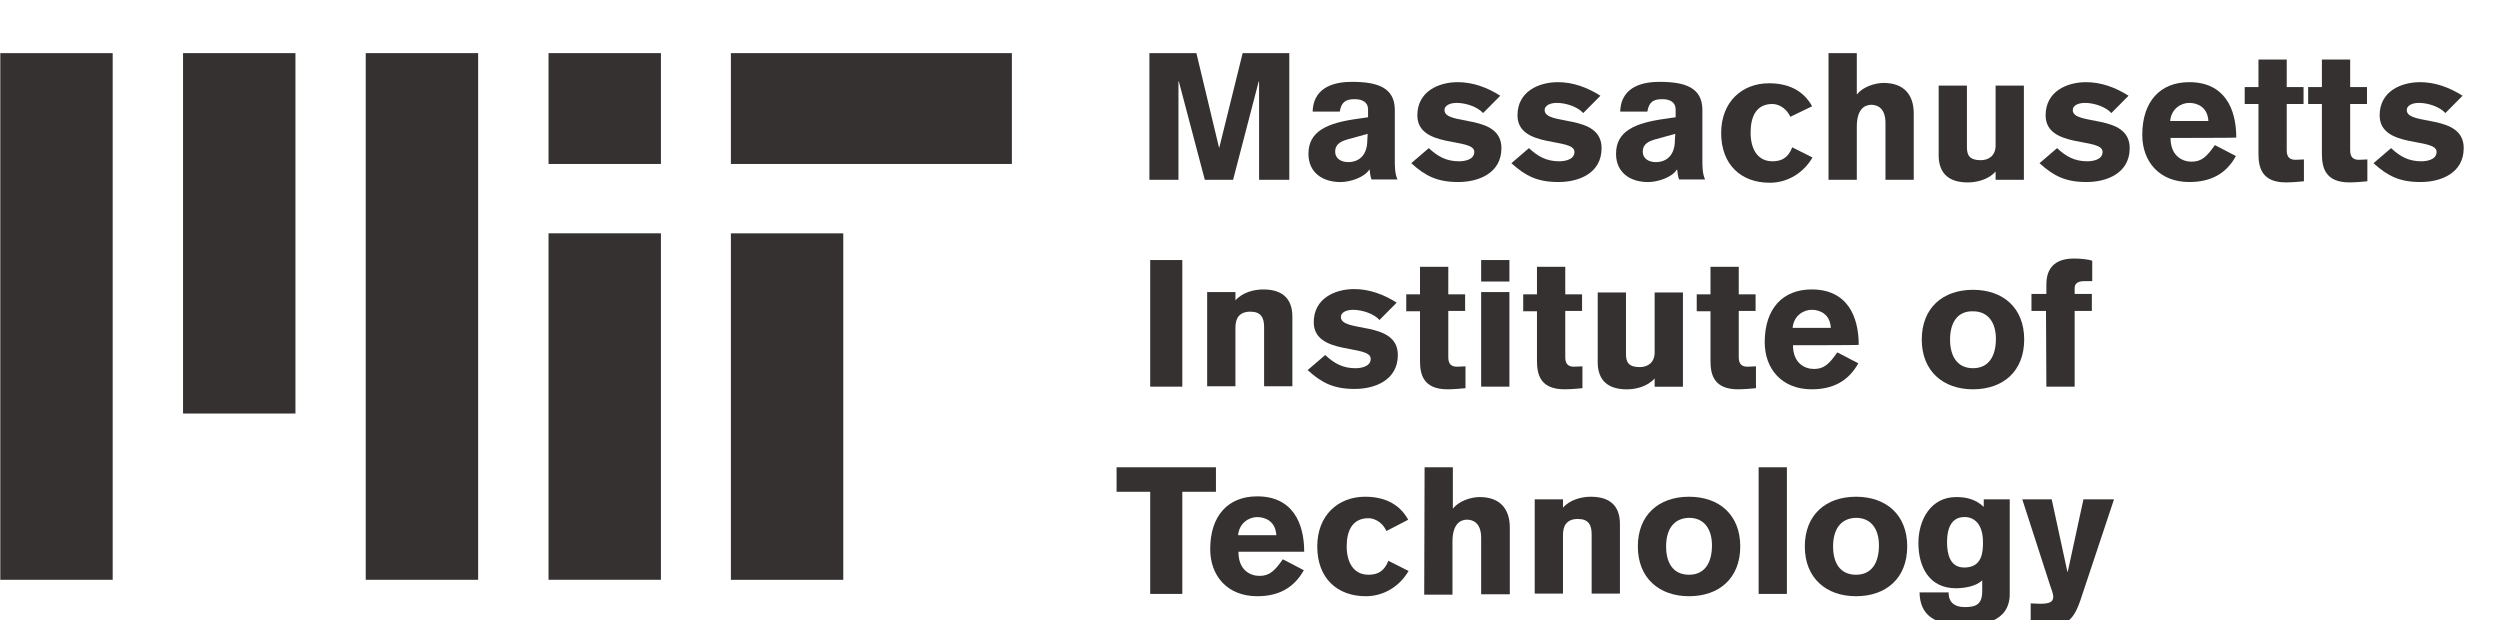 <svg width="133" height="33" viewBox="0 0 133 33" fill="none" xmlns="http://www.w3.org/2000/svg">
<g clip-path="url(#clip0_2158_2662)">
<path d="M53.832 2.826H38.883V8.723H53.832V2.826Z" fill="#353131"/>
<path d="M15.718 2.826H9.738V22H15.718V2.826Z" fill="#353131"/>
<path d="M25.437 2.826H19.457V30.845H25.437V2.826Z" fill="#353131"/>
<path d="M5.995 2.826H0.016V30.845H5.995V2.826Z" fill="#353131"/>
<path d="M44.862 12.414H38.883V30.846H44.862V12.414Z" fill="#353131"/>
<path d="M35.161 2.826H29.182V8.723H35.161V2.826Z" fill="#353131"/>
<path d="M35.161 12.412H29.182V30.844H35.161V12.412Z" fill="#353131"/>
<path d="M61.148 2.828H63.649L64.849 7.84H64.869L66.109 2.828H68.59V9.564H66.983V4.332H66.963L65.601 9.564H64.096L62.714 4.332H62.694V9.564H61.148V2.828Z" fill="#353131"/>
<path d="M74.204 8.504C74.204 8.844 74.204 9.245 74.347 9.546H72.964C72.903 9.386 72.883 9.205 72.862 9.025H72.842C72.598 9.426 71.846 9.686 71.317 9.686C70.341 9.686 69.609 9.165 69.609 8.183C69.609 6.98 70.606 6.539 72.232 6.318L72.781 6.238V5.817C72.781 5.436 72.476 5.276 72.069 5.276C71.582 5.276 71.358 5.436 71.276 5.937H69.833C69.874 4.494 71.236 4.354 71.927 4.354C73.31 4.354 74.184 4.674 74.204 5.817C74.204 5.857 74.204 8.504 74.204 8.504ZM72.761 7.12L71.744 7.401C71.378 7.501 71.032 7.641 71.032 8.062C71.032 8.463 71.378 8.624 71.724 8.624C72.313 8.624 72.74 8.243 72.74 7.461L72.761 7.12Z" fill="#353131"/>
<path d="M78.9 6.015C78.595 5.674 77.965 5.474 77.498 5.474C77.132 5.474 76.847 5.614 76.847 5.855C76.847 6.717 79.876 6.015 79.876 7.88C79.876 9.203 78.677 9.684 77.579 9.684C76.461 9.684 75.83 9.363 75.078 8.682L76.013 7.88C76.481 8.321 76.949 8.581 77.62 8.581C77.864 8.581 78.433 8.521 78.433 8.08C78.433 7.298 75.403 7.92 75.403 6.135C75.403 4.872 76.522 4.371 77.558 4.371C78.351 4.371 79.124 4.652 79.815 5.093L78.9 6.015Z" fill="#353131"/>
<path d="M84.228 6.015C83.924 5.674 83.293 5.474 82.826 5.474C82.46 5.474 82.175 5.614 82.175 5.855C82.175 6.717 85.204 6.015 85.204 7.88C85.204 9.203 84.025 9.684 82.907 9.684C81.789 9.684 81.159 9.363 80.406 8.682L81.341 7.88C81.809 8.321 82.277 8.581 82.948 8.581C83.192 8.581 83.761 8.521 83.761 8.08C83.761 7.298 80.731 7.92 80.731 6.135C80.731 4.872 81.85 4.371 82.887 4.371C83.68 4.371 84.452 4.652 85.143 5.093L84.228 6.015Z" fill="#353131"/>
<path d="M90.567 8.504C90.567 8.844 90.567 9.245 90.71 9.546H89.327C89.266 9.386 89.246 9.205 89.226 9.025H89.205C88.961 9.426 88.209 9.686 87.68 9.686C86.705 9.686 85.973 9.165 85.973 8.183C85.973 6.98 86.969 6.539 88.595 6.318L89.144 6.238V5.817C89.144 5.436 88.839 5.276 88.433 5.276C87.945 5.276 87.721 5.436 87.64 5.937H86.196C86.237 4.494 87.599 4.354 88.29 4.354C89.673 4.354 90.547 4.674 90.567 5.817C90.567 5.857 90.567 8.504 90.567 8.504ZM89.124 7.12L88.107 7.401C87.741 7.501 87.396 7.641 87.396 8.062C87.396 8.463 87.741 8.624 88.087 8.624C88.677 8.624 89.104 8.243 89.104 7.461L89.124 7.12Z" fill="#353131"/>
<path d="M95.246 6.214C94.982 5.653 94.514 5.532 94.291 5.532C93.437 5.532 93.132 6.194 93.132 7.056C93.132 7.918 93.498 8.58 94.291 8.58C94.758 8.58 95.124 8.419 95.348 7.838L96.425 8.379C95.958 9.181 95.124 9.722 94.148 9.722C92.624 9.722 91.566 8.76 91.566 7.076C91.566 5.412 92.685 4.43 94.108 4.43C95.084 4.43 95.917 4.771 96.405 5.653L95.246 6.214Z" fill="#353131"/>
<path d="M97.277 2.828H98.782V5.013H98.802C99.087 4.632 99.737 4.412 100.205 4.412C101.283 4.412 101.811 5.033 101.811 6.036V9.564H100.307V6.537C100.307 5.755 99.88 5.575 99.554 5.575C99.209 5.575 98.782 5.795 98.782 6.738V9.564H97.277V2.828Z" fill="#353131"/>
<path d="M107.671 9.565H106.166V9.124C105.78 9.565 105.149 9.705 104.682 9.705C103.482 9.705 103.137 9.024 103.137 8.262V4.553H104.641V7.841C104.641 8.282 104.804 8.522 105.373 8.522C105.8 8.522 106.166 8.282 106.166 7.74V4.553H107.671V9.565Z" fill="#353131"/>
<path d="M112.324 6.015C112.019 5.674 111.389 5.474 110.921 5.474C110.555 5.474 110.271 5.614 110.271 5.855C110.271 6.717 113.3 6.015 113.3 7.88C113.3 9.203 112.101 9.684 111.003 9.684C109.884 9.684 109.254 9.363 108.502 8.682L109.437 7.88C109.905 8.321 110.372 8.581 111.043 8.581C111.287 8.581 111.857 8.521 111.857 8.08C111.857 7.298 108.827 7.92 108.827 6.135C108.827 4.872 109.945 4.371 110.982 4.371C111.775 4.371 112.548 4.652 113.239 5.093L112.324 6.015Z" fill="#353131"/>
<path d="M115.473 7.338C115.473 8.301 116.103 8.601 116.591 8.601C117.14 8.601 117.405 8.321 117.832 7.719L118.95 8.301C118.442 9.243 117.608 9.684 116.469 9.684C114.884 9.684 113.969 8.601 113.969 7.178C113.969 5.394 114.924 4.371 116.469 4.371C118.34 4.371 118.97 5.774 118.97 7.318C118.99 7.338 115.473 7.338 115.473 7.338ZM117.486 6.436C117.445 5.694 116.896 5.474 116.469 5.474C116.042 5.474 115.514 5.774 115.453 6.436H117.486Z" fill="#353131"/>
<path d="M122.549 5.534H121.654V8C121.654 8.401 121.858 8.501 122.122 8.501C122.285 8.501 122.488 8.481 122.569 8.481V9.644C122.386 9.664 121.939 9.704 121.614 9.704C120.333 9.704 120.15 8.922 120.15 8.18V5.534H119.418V4.632H120.15V3.168H121.654V4.632H122.549V5.534Z" fill="#353131"/>
<path d="M125.924 5.534H125.029V8C125.029 8.401 125.233 8.501 125.497 8.501C125.66 8.501 125.863 8.481 125.944 8.481V9.644C125.761 9.664 125.314 9.704 124.989 9.704C123.708 9.704 123.525 8.922 123.525 8.18V5.534H122.793V4.632H123.525V3.168H125.029V4.632H125.924V5.534Z" fill="#353131"/>
<path d="M130.094 6.015C129.789 5.674 129.158 5.474 128.691 5.474C128.325 5.474 128.04 5.614 128.04 5.855C128.04 6.717 131.07 6.015 131.07 7.88C131.07 9.203 129.87 9.684 128.772 9.684C127.654 9.684 127.024 9.363 126.271 8.682L127.207 7.88C127.674 8.321 128.142 8.581 128.813 8.581C129.057 8.581 129.626 8.521 129.626 8.08C129.626 7.298 126.597 7.92 126.597 6.135C126.597 4.872 127.715 4.371 128.752 4.371C129.545 4.371 130.317 4.652 131.009 5.093L130.094 6.015Z" fill="#353131"/>
<path d="M61.191 13.834H62.899V20.57H61.191V13.834Z" fill="#353131"/>
<path d="M64.221 15.539H65.725V15.98C66.112 15.539 66.742 15.398 67.209 15.398C68.409 15.398 68.754 16.08 68.754 16.842V20.551H67.25V17.403C67.25 16.902 67.087 16.581 66.518 16.581C65.908 16.581 65.725 16.962 65.725 17.423V20.551H64.221C64.221 20.571 64.221 15.539 64.221 15.539Z" fill="#353131"/>
<path d="M73.389 17.023C73.084 16.682 72.453 16.482 71.986 16.482C71.62 16.482 71.335 16.622 71.335 16.863C71.335 17.725 74.365 17.023 74.365 18.887C74.365 20.211 73.165 20.692 72.067 20.692C70.949 20.692 70.319 20.371 69.566 19.689L70.502 18.887C70.969 19.328 71.437 19.589 72.108 19.589C72.352 19.589 72.921 19.529 72.921 19.088C72.921 18.306 69.892 18.927 69.892 17.143C69.892 15.88 71.01 15.379 72.047 15.379C72.84 15.379 73.612 15.66 74.303 16.101L73.389 17.023Z" fill="#353131"/>
<path d="M77.944 16.541H77.049V19.007C77.049 19.408 77.252 19.508 77.516 19.508C77.679 19.508 77.882 19.488 77.964 19.488V20.651C77.781 20.671 77.334 20.711 77.008 20.711C75.727 20.711 75.544 19.929 75.544 19.207V16.561H74.812V15.659H75.544V14.195H77.049V15.659H77.944C77.944 15.639 77.944 16.541 77.944 16.541Z" fill="#353131"/>
<path d="M78.797 14.977V13.834H80.301V14.977H78.797ZM80.301 15.538V20.57H78.797V15.538H80.301Z" fill="#353131"/>
<path d="M84.166 16.541H83.272V19.007C83.272 19.408 83.475 19.508 83.739 19.508C83.902 19.508 84.105 19.488 84.186 19.488V20.651C84.004 20.671 83.556 20.711 83.231 20.711C81.95 20.711 81.767 19.929 81.767 19.207V16.561H81.035V15.659H81.767V14.195H83.272V15.659H84.166C84.166 15.639 84.166 16.541 84.166 16.541Z" fill="#353131"/>
<path d="M89.532 20.573H88.027V20.132C87.641 20.573 87.011 20.713 86.543 20.713C85.344 20.713 84.998 20.031 84.998 19.27V15.56H86.502V18.849C86.502 19.29 86.665 19.53 87.234 19.53C87.661 19.53 88.027 19.29 88.027 18.748V15.56H89.532V20.573Z" fill="#353131"/>
<path d="M93.397 16.541H92.502V19.007C92.502 19.408 92.705 19.508 92.97 19.508C93.132 19.508 93.336 19.488 93.417 19.488V20.651C93.234 20.671 92.787 20.711 92.461 20.711C91.18 20.711 90.998 19.929 90.998 19.207V16.561H90.266V15.659H90.998V14.195H92.502V15.659H93.397V16.541Z" fill="#353131"/>
<path d="M95.387 18.366C95.387 19.328 96.017 19.629 96.505 19.629C97.054 19.629 97.319 19.348 97.746 18.747L98.864 19.328C98.335 20.27 97.522 20.711 96.383 20.711C94.798 20.711 93.883 19.629 93.883 18.205C93.883 16.421 94.838 15.398 96.383 15.398C98.254 15.398 98.884 16.802 98.884 18.346C98.904 18.366 95.387 18.366 95.387 18.366ZM97.4 17.443C97.359 16.702 96.811 16.481 96.383 16.481C95.957 16.481 95.428 16.782 95.367 17.443H97.4Z" fill="#353131"/>
<path d="M107.687 18.064C107.687 19.748 106.569 20.711 104.963 20.711C103.377 20.711 102.238 19.748 102.238 18.064C102.238 16.38 103.356 15.418 104.963 15.418C106.548 15.418 107.687 16.36 107.687 18.064ZM103.743 18.064C103.743 18.927 104.109 19.588 104.963 19.588C105.817 19.588 106.182 18.927 106.182 18.024C106.182 17.222 105.817 16.561 104.963 16.561C104.109 16.541 103.743 17.202 103.743 18.064Z" fill="#353131"/>
<path d="M108.847 16.541H108.074V15.639H108.867V15.137C108.867 14.576 109.05 13.754 110.331 13.754C110.656 13.754 111.124 13.794 111.307 13.874V14.957H110.88C110.616 14.957 110.372 15.037 110.372 15.318V15.639H111.286V16.541H110.372V20.57H108.867L108.847 16.541Z" fill="#353131"/>
<path d="M59.402 24.859H64.688V26.163H62.899V31.596H61.191V26.163H59.402V24.859Z" fill="#353131"/>
<path d="M65.887 29.373C65.887 30.336 66.518 30.637 67.005 30.637C67.554 30.637 67.819 30.356 68.246 29.754L69.364 30.336C68.835 31.278 68.022 31.719 66.883 31.719C65.298 31.719 64.383 30.637 64.383 29.213C64.383 27.429 65.338 26.406 66.883 26.406C68.754 26.406 69.384 27.81 69.384 29.353H65.887V29.373ZM67.9 28.471C67.859 27.729 67.311 27.509 66.883 27.509C66.457 27.509 65.928 27.81 65.867 28.471H67.9Z" fill="#353131"/>
<path d="M73.758 28.25C73.494 27.689 73.026 27.569 72.802 27.569C71.949 27.569 71.644 28.23 71.644 29.072C71.644 29.914 72.01 30.576 72.802 30.576C73.27 30.576 73.636 30.415 73.86 29.834L74.937 30.375C74.47 31.177 73.636 31.719 72.66 31.719C71.135 31.719 70.078 30.756 70.078 29.072C70.078 27.408 71.196 26.426 72.62 26.426C73.595 26.426 74.429 26.767 74.917 27.649L73.758 28.25Z" fill="#353131"/>
<path d="M75.788 24.859H77.292V27.045H77.313C77.597 26.664 78.248 26.443 78.716 26.443C79.793 26.443 80.322 27.065 80.322 28.067V31.616H78.797V28.608C78.797 27.827 78.37 27.646 78.045 27.646C77.699 27.646 77.272 27.867 77.272 28.809V31.636H75.768L75.788 24.859Z" fill="#353131"/>
<path d="M81.647 26.566H83.151V27.007C83.537 26.566 84.168 26.426 84.635 26.426C85.835 26.426 86.18 27.107 86.18 27.869V31.578H84.676V28.431C84.676 27.929 84.513 27.609 83.944 27.609C83.334 27.609 83.151 27.99 83.151 28.451V31.578H81.647V26.566Z" fill="#353131"/>
<path d="M92.582 29.072C92.582 30.756 91.463 31.719 89.857 31.719C88.271 31.719 87.133 30.756 87.133 29.072C87.133 27.388 88.251 26.426 89.857 26.426C91.463 26.426 92.582 27.388 92.582 29.072ZM88.637 29.072C88.637 29.934 89.003 30.576 89.857 30.576C90.711 30.576 91.077 29.914 91.077 29.012C91.077 28.21 90.711 27.549 89.857 27.549C89.003 27.569 88.637 28.21 88.637 29.072Z" fill="#353131"/>
<path d="M93.559 31.596V24.859H95.063V31.596H93.559Z" fill="#353131"/>
<path d="M101.464 29.072C101.464 30.756 100.346 31.719 98.74 31.719C97.154 31.719 96.016 30.756 96.016 29.072C96.016 27.388 97.134 26.426 98.74 26.426C100.346 26.426 101.464 27.388 101.464 29.072ZM97.52 29.072C97.52 29.934 97.886 30.576 98.74 30.576C99.594 30.576 99.96 29.914 99.96 29.012C99.96 28.21 99.594 27.549 98.74 27.549C97.886 27.569 97.52 28.21 97.52 29.072Z" fill="#353131"/>
<path d="M106.918 26.564V31.596C106.918 33.2 105.251 33.26 104.478 33.26C102.933 33.26 102.14 32.739 102.12 31.516H103.665C103.665 32.057 103.99 32.297 104.519 32.297C105.088 32.297 105.454 32.177 105.454 31.456V30.874C105.129 31.195 104.498 31.295 104.051 31.295C102.628 31.295 102.059 30.152 102.059 28.889C102.059 27.666 102.709 26.443 104.071 26.443C104.62 26.443 105.108 26.564 105.535 26.965V26.564H106.918ZM104.519 27.506C104.051 27.506 103.583 27.767 103.583 28.849C103.583 29.451 103.726 30.192 104.498 30.192C105.454 30.192 105.495 29.37 105.495 28.849C105.495 27.827 104.986 27.506 104.519 27.506Z" fill="#353131"/>
<path d="M108.033 32.1C108.196 32.1 108.379 32.12 108.541 32.12C108.989 32.12 109.233 32.04 109.233 31.759C109.233 31.679 109.233 31.599 109.09 31.218L107.586 26.566H109.151L109.985 30.416H110.005L110.839 26.566H112.465L110.676 31.939C110.412 32.701 110.087 33.283 109.212 33.283H108.033V32.1Z" fill="#353131"/>
</g>
<defs>
<clipPath id="clip0_2158_2662">
<rect width="132" height="33" fill="white" transform="translate(0.002)"/>
</clipPath>
</defs>
</svg>

